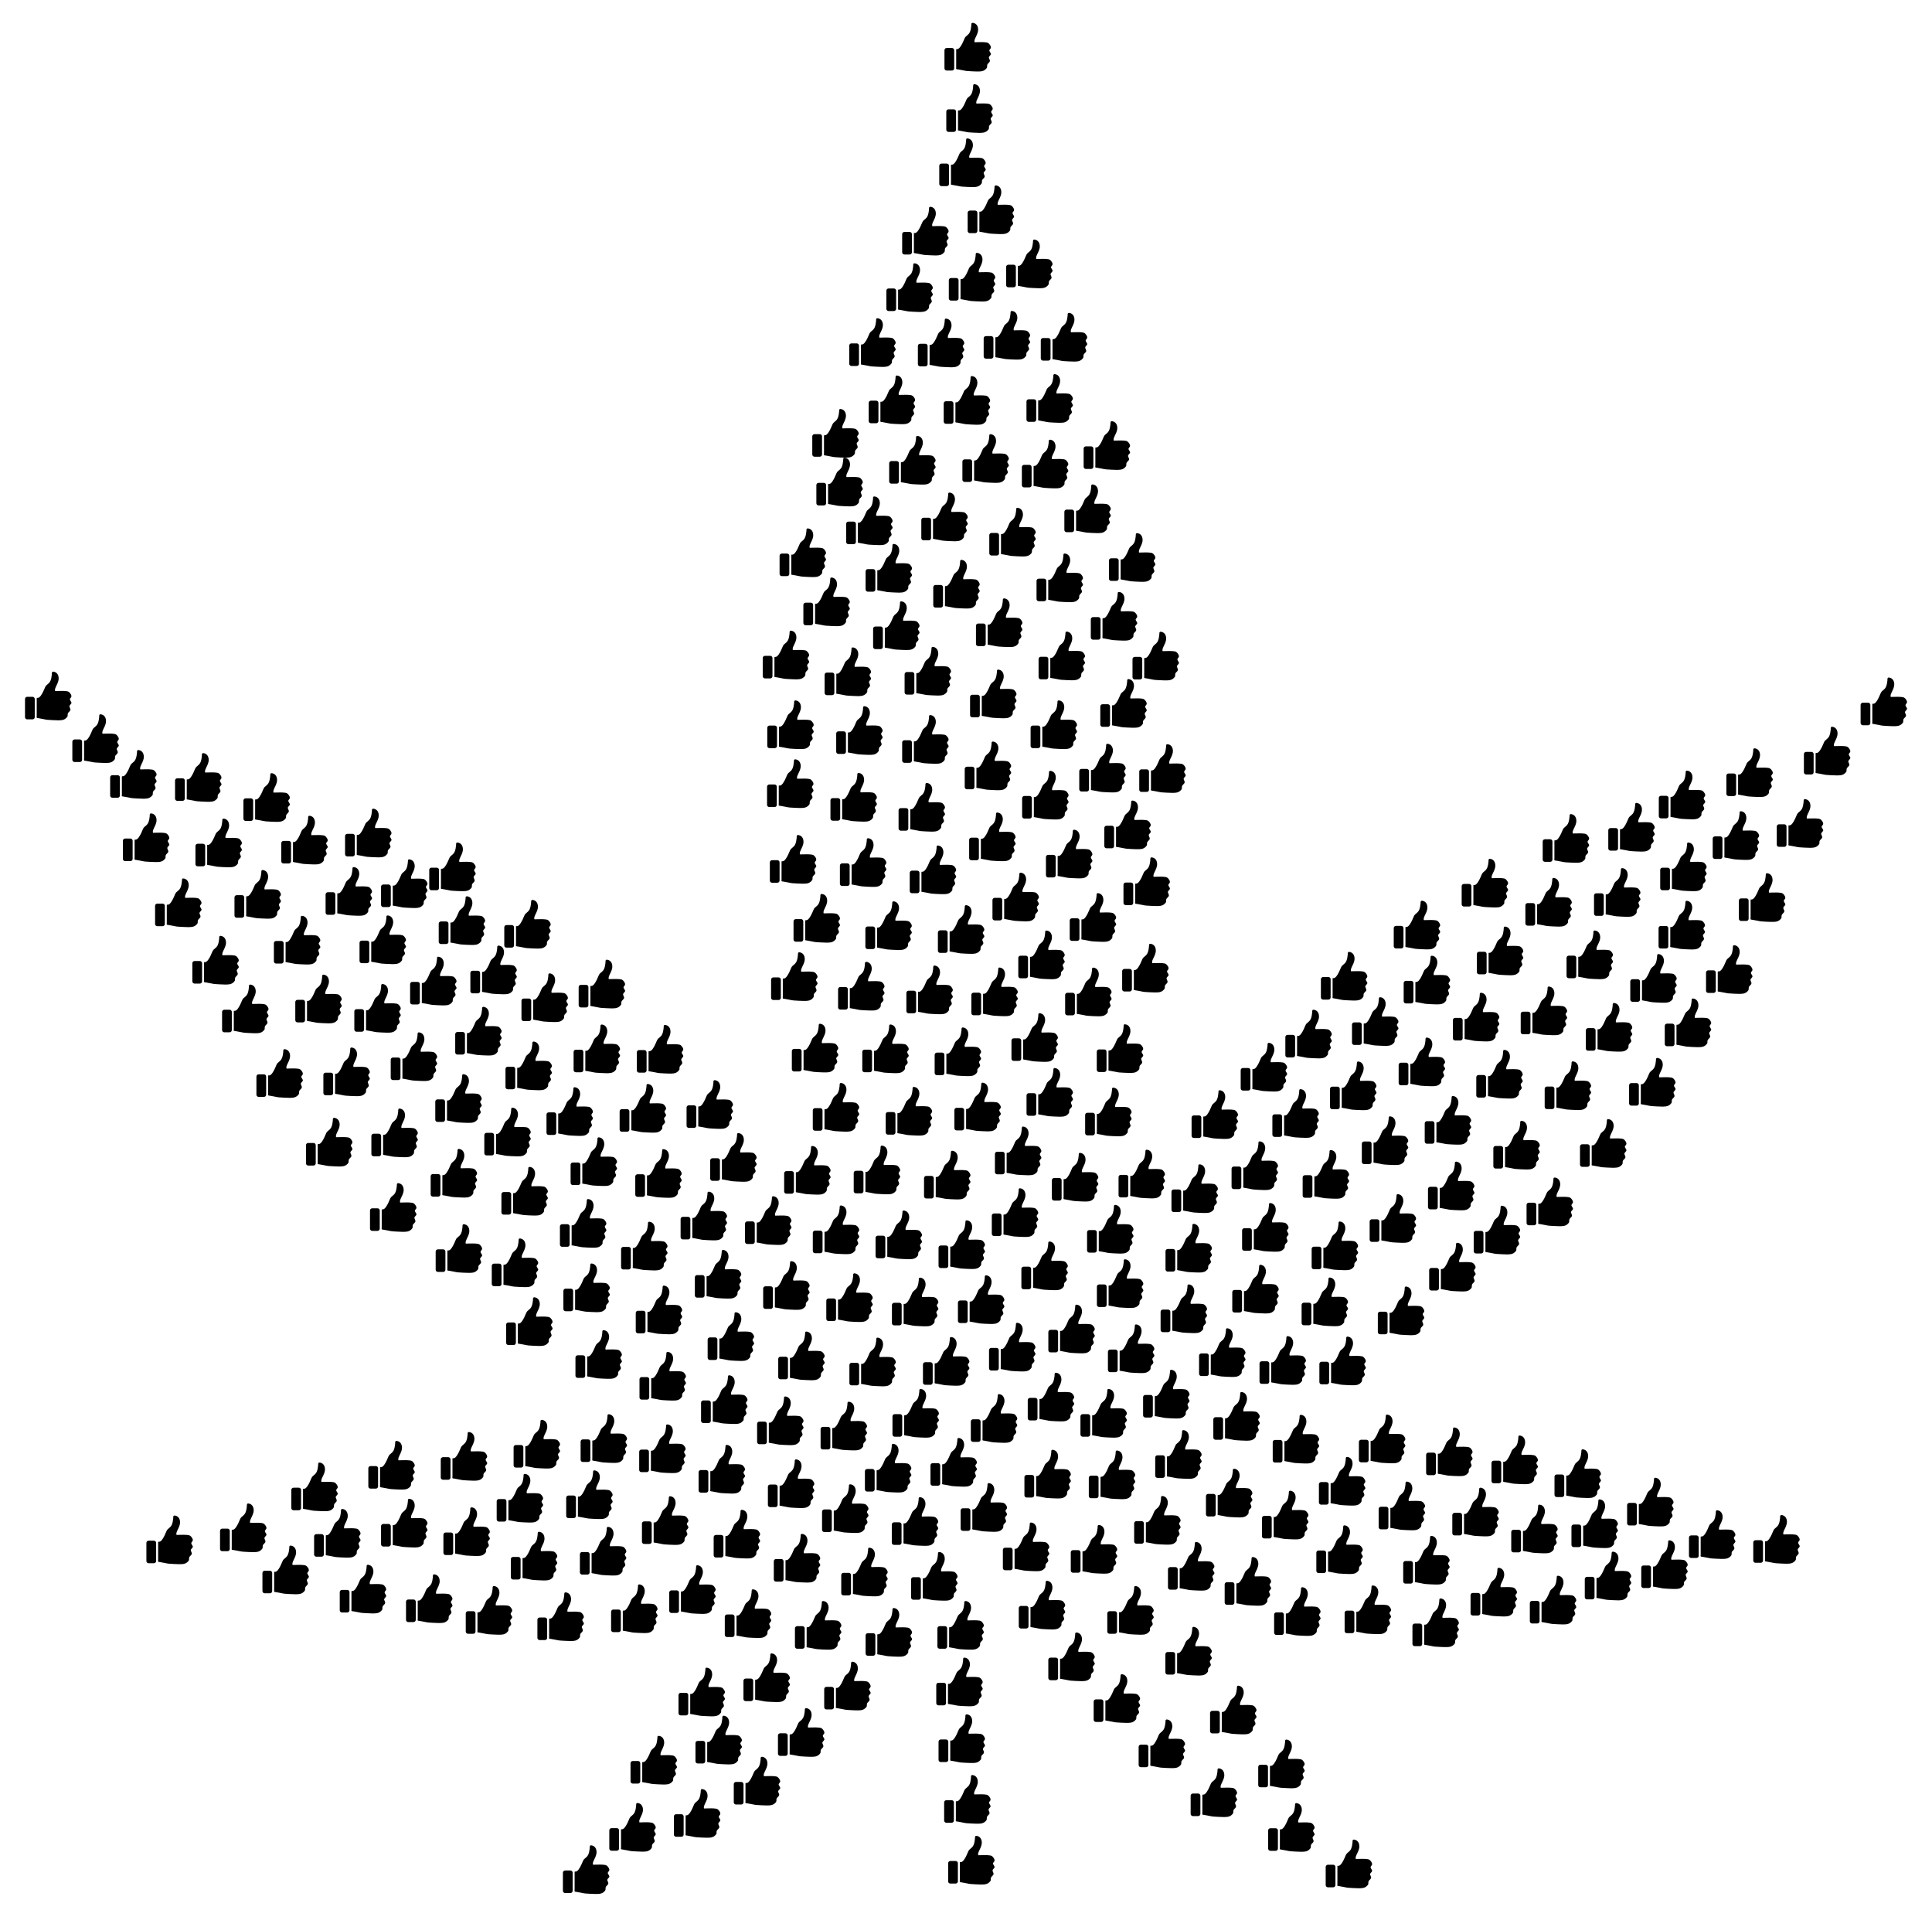 <?xml version="1.0" encoding="UTF-8"?>
<!DOCTYPE svg  PUBLIC '-//W3C//DTD SVG 1.1//EN'  'http://www.w3.org/Graphics/SVG/1.1/DTD/svg11.dtd'>
<svg enable-background="new 0 0 1652.428 1639.088" version="1.1" viewBox="0 0 1652.4 1639.1" xml:space="preserve" xmlns="http://www.w3.org/2000/svg" xmlns:xlink="http://www.w3.org/1999/xlink">
<symbol id="a" viewBox="-763.996 -800 1527.992 1600">
	<path d="m198.01 794.6c97.671-25.093 142.56-112.74 144.82-208.36 2.401-101.52-42.423-181.57-84.997-270.35-18.395-38.362-38.462-82.635-36.487-126.19 0.563-12.417 0.802-27.506 15.945-27.742 21.368-0.333 42.893 1.706 64.257 2.154 105.46 2.216 216.75 7.466 321.29-9.045 46.278-7.309 75.068-33.533 101.69-70.609 25.452-35.451 55.407-84.154 27.813-125.7-11.747-17.689-27.834-33.408-36.878-52.78-9.931-21.272 4.05-42.8 14.761-60.731 10.656-17.838 23.232-35.273 30.82-54.741 10.099-25.914-7.584-45.847-23.702-64.383-13.264-15.254-31.3-31.274-38.413-50.683-7.527-20.539 5.019-45.109 12.722-63.716 8.271-19.98 20.123-42.489 18.229-64.759-2.176-25.583-21.327-46.373-38.644-63.594-33.087-32.903-52.634-50.38-52.227-98.952 0.198-23.661 2.524-45.313-10.572-66.29-13.295-21.296-32.699-39.974-51.703-56.156-78.329-66.697-184.59-62.615-282.27-61.519-106.76 1.197-212.76 9.314-319.21 15.854-44.791 2.752-89.887 14.981-133.94 23.289-52.046 9.815-104.17 19.231-156.27 28.778-18.122 3.321-44.264 3.443-60.731 11.775-9.132 4.621-2.846 54.191-2.842 63.184 0.024 57.754 0.04 115.51 0.051 173.26 0.021 111.06 0.022 222.13 0.022 333.19v75.169c0 18.793 20.188 10.899 34.706 11.647 45.842 2.36 82.636 49.117 106.77 83.479 59.504 84.724 96.672 180.46 137.72 274.72 17.589 40.387 51.412 69.189 85.082 96.022 39.341 31.353 69.293 65.938 88.896 112.72 26.823 64.009 35.742 132.44 43.628 200.87 2.626 22.785-4.143 73.679 17.199 88.332 18.003 12.36 43.02 6.072 62.472 1.852 6.151-1.58-29.937 6.494 0 0zm-641.46-1490.5v596c0 40.317-32.683 73-73 73h-174.54c-40.317 0-73-32.683-73-73v-596c0-40.317 32.683-73 73-73h174.54c40.317 0 73 32.684 73 73z"/>
</symbol>


	
		<use transform="matrix(.026 0 0 -.026 516.45 1230.1)" x="-763.996" y="-800" width="1527.992" height="1600" overflow="visible" xlink:href="#a"/>
	
		<use transform="matrix(.026 0 0 -.026 815.68 1250.4)" x="-763.996" y="-800" width="1527.992" height="1600" overflow="visible" xlink:href="#a"/>
	
		<use transform="matrix(.026 0 0 -.026 957.91 896.65)" x="-763.996" y="-800" width="1527.992" height="1600" overflow="visible" xlink:href="#a"/>
	
		<use transform="matrix(.026 0 0 -.026 501.3 1598.7)" x="-763.996" y="-800" width="1527.992" height="1600" overflow="visible" xlink:href="#a"/>
	
		<use transform="matrix(.026 0 0 -.026 448.72 1018.6)" x="-763.996" y="-800" width="1527.992" height="1600" overflow="visible" xlink:href="#a"/>
	
		<use transform="matrix(.026 0 0 -.026 614.16 1089.6)" x="-763.996" y="-800" width="1527.992" height="1600" overflow="visible" xlink:href="#a"/>
	
		<use transform="matrix(.026 0 0 -.026 1395.4 707.37)" x="-763.996" y="-800" width="1527.992" height="1600" overflow="visible" xlink:href="#a"/>
	
		<use transform="matrix(.026 0 0 -.026 943.95 1208.5)" x="-763.996" y="-800" width="1527.992" height="1600" overflow="visible" xlink:href="#a"/>
	
		<use transform="matrix(.026 0 0 -.026 699.76 1389.8)" x="-763.996" y="-800" width="1527.992" height="1600" overflow="visible" xlink:href="#a"/>
	
		<use transform="matrix(.026 0 0 -.026 1073.8 1102.3)" x="-763.996" y="-800" width="1527.992" height="1600" overflow="visible" xlink:href="#a"/>
	
		<use transform="matrix(.026 0 0 -.026 1270 755.15)" x="-763.996" y="-800" width="1527.992" height="1600" overflow="visible" xlink:href="#a"/>
	
		<use transform="matrix(.026 0 0 -.026 914.44 730.28)" x="-763.996" y="-800" width="1527.992" height="1600" overflow="visible" xlink:href="#a"/>
	
		<use transform="matrix(.026 0 0 -.026 1383.2 763.13)" x="-763.996" y="-800" width="1527.992" height="1600" overflow="visible" xlink:href="#a"/>
	
		<use transform="matrix(.026 0 0 -.026 1479 829.03)" x="-763.996" y="-800" width="1527.992" height="1600" overflow="visible" xlink:href="#a"/>
	
		<use transform="matrix(.026 0 0 -.026 184.37 821.05)" x="-763.996" y="-800" width="1527.992" height="1600" overflow="visible" xlink:href="#a"/>
	
		<use transform="matrix(.026 0 0 -.026 718.08 412.18)" x="-763.996" y="-800" width="1527.992" height="1600" overflow="visible" xlink:href="#a"/>
	
		<use transform="matrix(.026 0 0 -.026 672.21 560.09)" x="-763.996" y="-800" width="1527.992" height="1600" overflow="visible" xlink:href="#a"/>
	
		<use transform="matrix(.026 0 0 -.026 1339.3 716.93)" x="-763.996" y="-800" width="1527.992" height="1600" overflow="visible" xlink:href="#a"/>
	
		<use transform="matrix(.026 0 0 -.026 549.82 947.71)" x="-763.996" y="-800" width="1527.992" height="1600" overflow="visible" xlink:href="#a"/>
	
		<use transform="matrix(.026 0 0 -.026 1242.2 1083.5)" x="-763.996" y="-800" width="1527.992" height="1600" overflow="visible" xlink:href="#a"/>
	
		<use transform="matrix(.026 0 0 -.026 942.93 656.8)" x="-763.996" y="-800" width="1527.992" height="1600" overflow="visible" xlink:href="#a"/>
	
		<use transform="matrix(.026 0 0 -.026 989.89 1300)" x="-763.996" y="-800" width="1527.992" height="1600" overflow="visible" xlink:href="#a"/>
	
		<use transform="matrix(.026 0 0 -.026 1147.9 1266.6)" x="-763.996" y="-800" width="1527.992" height="1600" overflow="visible" xlink:href="#a"/>
	
		<use transform="matrix(.026 0 0 -.026 619.46 1196.8)" x="-763.996" y="-800" width="1527.992" height="1600" overflow="visible" xlink:href="#a"/>
	
		<use transform="matrix(.026 0 0 -.026 1039 953.06)" x="-763.996" y="-800" width="1527.992" height="1600" overflow="visible" xlink:href="#a"/>
	
		<use transform="matrix(.026 0 0 -.026 804.9 293.24)" x="-763.996" y="-800" width="1527.992" height="1600" overflow="visible" xlink:href="#a"/>
	
		<use transform="matrix(.026 0 0 -.026 1371.2 977.73)" x="-763.996" y="-800" width="1527.992" height="1600" overflow="visible" xlink:href="#a"/>
	
		<use transform="matrix(.026 0 0 -.026 777.39 950.2)" x="-763.996" y="-800" width="1527.992" height="1600" overflow="visible" xlink:href="#a"/>
	
		<use transform="matrix(.026 0 0 -.026 946.68 380.98)" x="-763.996" y="-800" width="1527.992" height="1600" overflow="visible" xlink:href="#a"/>
	
		<use transform="matrix(.026 0 0 -.026 822.58 1064.3)" x="-763.996" y="-800" width="1527.992" height="1600" overflow="visible" xlink:href="#a"/>
	
		<use transform="matrix(.026 0 0 -.026 930.19 435.05)" x="-763.996" y="-800" width="1527.992" height="1600" overflow="visible" xlink:href="#a"/>
	
		<use transform="matrix(.026 0 0 -.026 897.78 340.72)" x="-763.996" y="-800" width="1527.992" height="1600" overflow="visible" xlink:href="#a"/>
	
		<use transform="matrix(.026 0 0 -.026 647.44 1523)" x="-763.996" y="-800" width="1527.992" height="1600" overflow="visible" xlink:href="#a"/>
	
		<use transform="matrix(.026 0 0 -.026 686.62 472.64)" x="-763.996" y="-800" width="1527.992" height="1600" overflow="visible" xlink:href="#a"/>
	
		<use transform="matrix(.026 0 0 -.026 392.15 939.34)" x="-763.996" y="-800" width="1527.992" height="1600" overflow="visible" xlink:href="#a"/>
	
		<use transform="matrix(.026 0 0 -.026 1376.2 878.44)" x="-763.996" y="-800" width="1527.992" height="1600" overflow="visible" xlink:href="#a"/>
	
		<use transform="matrix(.026 0 0 -.026 868.7 767.02)" x="-763.996" y="-800" width="1527.992" height="1600" overflow="visible" xlink:href="#a"/>
	
		<use transform="matrix(.026 0 0 -.026 997.53 1192.1)" x="-763.996" y="-800" width="1527.992" height="1600" overflow="visible" xlink:href="#a"/>
	
		<use transform="matrix(.026 0 0 -.026 836.13 946.59)" x="-763.996" y="-800" width="1527.992" height="1600" overflow="visible" xlink:href="#a"/>
	
		<use transform="matrix(.026 0 0 -.026 993.72 1491.1)" x="-763.996" y="-800" width="1527.992" height="1600" overflow="visible" xlink:href="#a"/>
	
		<use transform="matrix(.026 0 0 -.026 1464.4 1312.2)" x="-763.996" y="-800" width="1527.992" height="1600" overflow="visible" xlink:href="#a"/>
	
		<use transform="matrix(.026 0 0 -.026 848.76 715.58)" x="-763.996" y="-800" width="1527.992" height="1600" overflow="visible" xlink:href="#a"/>
	
		<use transform="matrix(.026 0 0 -.026 721.7 1219.4)" x="-763.996" y="-800" width="1527.992" height="1600" overflow="visible" xlink:href="#a"/>
	
		<use transform="matrix(.026 0 0 -.026 935.67 1324.8)" x="-763.996" y="-800" width="1527.992" height="1600" overflow="visible" xlink:href="#a"/>
	
		<use transform="matrix(.026 0 0 -.026 865.98 455.02)" x="-763.996" y="-800" width="1527.992" height="1600" overflow="visible" xlink:href="#a"/>
	
		<use transform="matrix(.026 0 0 -.026 865.76 1151.9)" x="-763.996" y="-800" width="1527.992" height="1600" overflow="visible" xlink:href="#a"/>
	
		<use transform="matrix(.026 0 0 -.026 1149.6 834.74)" x="-763.996" y="-800" width="1527.992" height="1600" overflow="visible" xlink:href="#a"/>
	
		<use transform="matrix(.026 0 0 -.026 967.45 1153.3)" x="-763.996" y="-800" width="1527.992" height="1600" overflow="visible" xlink:href="#a"/>
	
		<use transform="matrix(.026 0 0 -.026 930.86 848.2)" x="-763.996" y="-800" width="1527.992" height="1600" overflow="visible" xlink:href="#a"/>
	
		<use transform="matrix(.026 0 0 -.026 877.59 1322.7)" x="-763.996" y="-800" width="1527.992" height="1600" overflow="visible" xlink:href="#a"/>
	
		<use transform="matrix(.026 0 0 -.026 736.66 843.28)" x="-763.996" y="-800" width="1527.992" height="1600" overflow="visible" xlink:href="#a"/>
	
		<use transform="matrix(.026 0 0 -.026 1176.2 873.51)" x="-763.996" y="-800" width="1527.992" height="1600" overflow="visible" xlink:href="#a"/>
	
		<use transform="matrix(.026 0 0 -.026 898.88 1194.6)" x="-763.996" y="-800" width="1527.992" height="1600" overflow="visible" xlink:href="#a"/>
	
		<use transform="matrix(.026 0 0 -.026 891.2 1372.5)" x="-763.996" y="-800" width="1527.992" height="1600" overflow="visible" xlink:href="#a"/>
	
		<use transform="matrix(.026 0 0 -.026 759.6 1255.4)" x="-763.996" y="-800" width="1527.992" height="1600" overflow="visible" xlink:href="#a"/>
	
		<use transform="matrix(.026 0 0 -.026 1295.5 1248.3)" x="-763.996" y="-800" width="1527.992" height="1600" overflow="visible" xlink:href="#a"/>
	
		<use transform="matrix(.026 0 0 -.026 1016.7 1067.3)" x="-763.996" y="-800" width="1527.992" height="1600" overflow="visible" xlink:href="#a"/>
	
		<use transform="matrix(.026 0 0 -.026 260.44 718.35)" x="-763.996" y="-800" width="1527.992" height="1600" overflow="visible" xlink:href="#a"/>
	
		<use transform="matrix(.026 0 0 -.026 1096 1508.3)" x="-763.996" y="-800" width="1527.992" height="1600" overflow="visible" xlink:href="#a"/>
	
		<use transform="matrix(.026 0 0 -.026 269.02 1271.4)" x="-763.996" y="-800" width="1527.992" height="1600" overflow="visible" xlink:href="#a"/>
	
		<use transform="matrix(.026 0 0 -.026 655.72 1434.6)" x="-763.996" y="-800" width="1527.992" height="1600" overflow="visible" xlink:href="#a"/>
	
		<use transform="matrix(.026 0 0 -.026 563.61 1120.1)" x="-763.996" y="-800" width="1527.992" height="1600" overflow="visible" xlink:href="#a"/>
	
		<use transform="matrix(.026 0 0 -.026 327.36 803.59)" x="-763.996" y="-800" width="1527.992" height="1600" overflow="visible" xlink:href="#a"/>
	
		<use transform="matrix(.026 0 0 -.026 766.62 535.02)" x="-763.996" y="-800" width="1527.992" height="1600" overflow="visible" xlink:href="#a"/>
	
		<use transform="matrix(.026 0 0 -.026 452.2 911.42)" x="-763.996" y="-800" width="1527.992" height="1600" overflow="visible" xlink:href="#a"/>
	
		<use transform="matrix(.026 0 0 -.026 760.2 1395.8)" x="-763.996" y="-800" width="1527.992" height="1600" overflow="visible" xlink:href="#a"/>
	
		<use transform="matrix(.026 0 0 -.026 910.03 288.36)" x="-763.996" y="-800" width="1527.992" height="1600" overflow="visible" xlink:href="#a"/>
	
		<use transform="matrix(.026 0 0 -.026 600.18 1446.8)" x="-763.996" y="-800" width="1527.992" height="1600" overflow="visible" xlink:href="#a"/>
	
		<use transform="matrix(.026 0 0 -.026 1262.5 869.7)" x="-763.996" y="-800" width="1527.992" height="1600" overflow="visible" xlink:href="#a"/>
	
		<use transform="matrix(.026 0 0 -.026 791.47 197.62)" x="-763.996" y="-800" width="1527.992" height="1600" overflow="visible" xlink:href="#a"/>
	
		<use transform="matrix(.026 0 0 -.026 596.24 1550.6)" x="-763.996" y="-800" width="1527.992" height="1600" overflow="visible" xlink:href="#a"/>
	
		<use transform="matrix(.026 0 0 -.026 1153.7 1593.8)" x="-763.996" y="-800" width="1527.992" height="1600" overflow="visible" xlink:href="#a"/>
	
		<use transform="matrix(.026 0 0 -.026 1262 1292.9)" x="-763.996" y="-800" width="1527.992" height="1600" overflow="visible" xlink:href="#a"/>
	
		<use transform="matrix(.026 0 0 -.026 452.75 1130.1)" x="-763.996" y="-800" width="1527.992" height="1600" overflow="visible" xlink:href="#a"/>
	
		<use transform="matrix(.026 0 0 -.026 504.12 1278.1)" x="-763.996" y="-800" width="1527.992" height="1600" overflow="visible" xlink:href="#a"/>
	
		<use transform="matrix(.026 0 0 -.026 714.59 370.53)" x="-763.996" y="-800" width="1527.992" height="1600" overflow="visible" xlink:href="#a"/>
	
		<use transform="matrix(.026 0 0 -.026 592.24 1359.2)" x="-763.996" y="-800" width="1527.992" height="1600" overflow="visible" xlink:href="#a"/>
	
		<use transform="matrix(.026 0 0 -.026 916.49 1136.4)" x="-763.996" y="-800" width="1527.992" height="1600" overflow="visible" xlink:href="#a"/>
	
		<use transform="matrix(.026 0 0 -.026 955.26 1452.4)" x="-763.996" y="-800" width="1527.992" height="1600" overflow="visible" xlink:href="#a"/>
	
		<use transform="matrix(.026 0 0 -.026 487.27 950.47)" x="-763.996" y="-800" width="1527.992" height="1600" overflow="visible" xlink:href="#a"/>
	
		<use transform="matrix(.026 0 0 -.026 515.83 1326.4)" x="-763.996" y="-800" width="1527.992" height="1600" overflow="visible" xlink:href="#a"/>
	
		<use transform="matrix(.026 0 0 -.026 1611.2 600.16)" x="-763.996" y="-800" width="1527.992" height="1600" overflow="visible" xlink:href="#a"/>
	
		<use transform="matrix(.026 0 0 -.026 1411.5 1284.4)" x="-763.996" y="-800" width="1527.992" height="1600" overflow="visible" xlink:href="#a"/>
	
		<use transform="matrix(.026 0 0 -.026 630.25 1311.8)" x="-763.996" y="-800" width="1527.992" height="1600" overflow="visible" xlink:href="#a"/>
	
		<use transform="matrix(.026 0 0 -.026 690.54 1000.7)" x="-763.996" y="-800" width="1527.992" height="1600" overflow="visible" xlink:href="#a"/>
	
		<use transform="matrix(.026 0 0 -.026 396.83 1245.3)" x="-763.996" y="-800" width="1527.992" height="1600" overflow="visible" xlink:href="#a"/>
	
		<use transform="matrix(.026 0 0 -.026 893.85 396.78)" x="-763.996" y="-800" width="1527.992" height="1600" overflow="visible" xlink:href="#a"/>
	
		<use transform="matrix(.026 0 0 -.026 336.32 1032.5)" x="-763.996" y="-800" width="1527.992" height="1600" overflow="visible" xlink:href="#a"/>
	
		<use transform="matrix(.026 0 0 -.026 868.13 1036.9)" x="-763.996" y="-800" width="1527.992" height="1600" overflow="visible" xlink:href="#a"/>
	
		<use transform="matrix(.026 0 0 -.026 676.1 619.73)" x="-763.996" y="-800" width="1527.992" height="1600" overflow="visible" xlink:href="#a"/>
	
		<use transform="matrix(.026 0 0 -.026 510.46 896.87)" x="-763.996" y="-800" width="1527.992" height="1600" overflow="visible" xlink:href="#a"/>
	
		<use transform="matrix(.026 0 0 -.026 345.77 1302.4)" x="-763.996" y="-800" width="1527.992" height="1600" overflow="visible" xlink:href="#a"/>
	
		<use transform="matrix(.026 0 0 -.026 916.47 1416.7)" x="-763.996" y="-800" width="1527.992" height="1600" overflow="visible" xlink:href="#a"/>
	
		<use transform="matrix(.026 0 0 -.026 1320.5 864.38)" x="-763.996" y="-800" width="1527.992" height="1600" overflow="visible" xlink:href="#a"/>
	
		<use transform="matrix(.026 0 0 -.026 1012.5 1119.1)" x="-763.996" y="-800" width="1527.992" height="1600" overflow="visible" xlink:href="#a"/>
	
		<use transform="matrix(.026 0 0 -.026 601.97 1039.8)" x="-763.996" y="-800" width="1527.992" height="1600" overflow="visible" xlink:href="#a"/>
	
		<use transform="matrix(.026 0 0 -.026 697.11 896.2)" x="-763.996" y="-800" width="1527.992" height="1600" overflow="visible" xlink:href="#a"/>
	
		<use transform="matrix(.026 0 0 -.026 625.1 1142.9)" x="-763.996" y="-800" width="1527.992" height="1600" overflow="visible" xlink:href="#a"/>
	
		<use transform="matrix(.026 0 0 -.026 1507.1 767.49)" x="-763.996" y="-800" width="1527.992" height="1600" overflow="visible" xlink:href="#a"/>
	
		<use transform="matrix(.026 0 0 -.026 949.61 1051.1)" x="-763.996" y="-800" width="1527.992" height="1600" overflow="visible" xlink:href="#a"/>
	
		<use transform="matrix(.026 0 0 -.026 919.51 1006.6)" x="-763.996" y="-800" width="1527.992" height="1600" overflow="visible" xlink:href="#a"/>
	
		<use transform="matrix(.026 0 0 -.026 746.34 1164.6)" x="-763.996" y="-800" width="1527.992" height="1600" overflow="visible" xlink:href="#a"/>
	
		<use transform="matrix(.026 0 0 -.026 1312.4 1307.4)" x="-763.996" y="-800" width="1527.992" height="1600" overflow="visible" xlink:href="#a"/>
	
		<use transform="matrix(.026 0 0 -.026 1280.3 1051.8)" x="-763.996" y="-800" width="1527.992" height="1600" overflow="visible" xlink:href="#a"/>
	
		<use transform="matrix(.026 0 0 -.026 1496.4 660.69)" x="-763.996" y="-800" width="1527.992" height="1600" overflow="visible" xlink:href="#a"/>
	
		<use transform="matrix(.026 0 0 -.026 152.5 771.96)" x="-763.996" y="-800" width="1527.992" height="1600" overflow="visible" xlink:href="#a"/>
	
		<use transform="matrix(.026 0 0 -.026 1220.4 838.02)" x="-763.996" y="-800" width="1527.992" height="1600" overflow="visible" xlink:href="#a"/>
	
		<use transform="matrix(.026 0 0 -.026 1148.3 1163.7)" x="-763.996" y="-800" width="1527.992" height="1600" overflow="visible" xlink:href="#a"/>
	
		<use transform="matrix(.026 0 0 -.026 884.95 887.16)" x="-763.996" y="-800" width="1527.992" height="1600" overflow="visible" xlink:href="#a"/>
	
		<use transform="matrix(.026 0 0 -.026 819.26 899.37)" x="-763.996" y="-800" width="1527.992" height="1600" overflow="visible" xlink:href="#a"/>
	
		<use transform="matrix(.026 0 0 -.026 947.96 950.82)" x="-763.996" y="-800" width="1527.992" height="1600" overflow="visible" xlink:href="#a"/>
	
		<use transform="matrix(.026 0 0 -.026 208.05 1306.4)" x="-763.996" y="-800" width="1527.992" height="1600" overflow="visible" xlink:href="#a"/>
	
		<use transform="matrix(.026 0 0 -.026 799.11 1347.9)" x="-763.996" y="-800" width="1527.992" height="1600" overflow="visible" xlink:href="#a"/>
	
		<use transform="matrix(.026 0 0 -.026 1227.9 1387.6)" x="-763.996" y="-800" width="1527.992" height="1600" overflow="visible" xlink:href="#a"/>
	
		<use transform="matrix(.026 0 0 -.026 667.4 1214.9)" x="-763.996" y="-800" width="1527.992" height="1600" overflow="visible" xlink:href="#a"/>
	
		<use transform="matrix(.026 0 0 -.026 1238.4 957.98)" x="-763.996" y="-800" width="1527.992" height="1600" overflow="visible" xlink:href="#a"/>
	
		<use transform="matrix(.026 0 0 -.026 960.93 601.48)" x="-763.996" y="-800" width="1527.992" height="1600" overflow="visible" xlink:href="#a"/>
	
		<use transform="matrix(.026 0 0 -.026 169.58 664.79)" x="-763.996" y="-800" width="1527.992" height="1600" overflow="visible" xlink:href="#a"/>
	
		<use transform="matrix(.026 0 0 -.026 1438.4 791.07)" x="-763.996" y="-800" width="1527.992" height="1600" overflow="visible" xlink:href="#a"/>
	
		<use transform="matrix(.026 0 0 -.026 827.37 1538.6)" x="-763.996" y="-800" width="1527.992" height="1600" overflow="visible" xlink:href="#a"/>
	
		<use transform="matrix(.026 0 0 -.026 841.47 1289)" x="-763.996" y="-800" width="1527.992" height="1600" overflow="visible" xlink:href="#a"/>
	
		<use transform="matrix(.026 0 0 -.026 559.14 1505.1)" x="-763.996" y="-800" width="1527.992" height="1600" overflow="visible" xlink:href="#a"/>
	
		<use transform="matrix(.026 0 0 -.026 760.01 791.53)" x="-763.996" y="-800" width="1527.992" height="1600" overflow="visible" xlink:href="#a"/>
	
		<use transform="matrix(.026 0 0 -.026 706.97 514.63)" x="-763.996" y="-800" width="1527.992" height="1600" overflow="visible" xlink:href="#a"/>
	
		<use transform="matrix(.026 0 0 -.026 1134 1004.2)" x="-763.996" y="-800" width="1527.992" height="1600" overflow="visible" xlink:href="#a"/>
	
		<use transform="matrix(.026 0 0 -.026 456.77 1330.6)" x="-763.996" y="-800" width="1527.992" height="1600" overflow="visible" xlink:href="#a"/>
	
		<use transform="matrix(.026 0 0 -.026 434.09 967.97)" x="-763.996" y="-800" width="1527.992" height="1600" overflow="visible" xlink:href="#a"/>
	
		<use transform="matrix(.026 0 0 -.026 850.65 848.12)" x="-763.996" y="-800" width="1527.992" height="1600" overflow="visible" xlink:href="#a"/>
	
		<use transform="matrix(.026 0 0 -.026 715.04 1051.6)" x="-763.996" y="-800" width="1527.992" height="1600" overflow="visible" xlink:href="#a"/>
	
		<use transform="matrix(.026 0 0 -.026 1007.9 1243.7)" x="-763.996" y="-800" width="1527.992" height="1600" overflow="visible" xlink:href="#a"/>
	
		<use transform="matrix(.026 0 0 -.026 418.22 1377)" x="-763.996" y="-800" width="1527.992" height="1600" overflow="visible" xlink:href="#a"/>
	
		<use transform="matrix(.026 0 0 -.026 782.6 1301)" x="-763.996" y="-800" width="1527.992" height="1600" overflow="visible" xlink:href="#a"/>
	
		<use transform="matrix(.026 0 0 -.026 1108.1 952.13)" x="-763.996" y="-800" width="1527.992" height="1600" overflow="visible" xlink:href="#a"/>
	
		<use transform="matrix(.026 0 0 -.026 512.04 1158.2)" x="-763.996" y="-800" width="1527.992" height="1600" overflow="visible" xlink:href="#a"/>
	
		<use transform="matrix(.026 0 0 -.026 617.36 1256.3)" x="-763.996" y="-800" width="1527.992" height="1600" overflow="visible" xlink:href="#a"/>
	
		<use transform="matrix(.026 0 0 -.026 1104.5 1562.6)" x="-763.996" y="-800" width="1527.992" height="1600" overflow="visible" xlink:href="#a"/>
	
		<use transform="matrix(.026 0 0 -.026 894.07 679.93)" x="-763.996" y="-800" width="1527.992" height="1600" overflow="visible" xlink:href="#a"/>
	
		<use transform="matrix(.026 0 0 -.026 777.96 245.96)" x="-763.996" y="-800" width="1527.992" height="1600" overflow="visible" xlink:href="#a"/>
	
		<use transform="matrix(.026 0 0 -.026 639.77 1379.8)" x="-763.996" y="-800" width="1527.992" height="1600" overflow="visible" xlink:href="#a"/>
	
		<use transform="matrix(.026 0 0 -.026 187.03 720.78)" x="-763.996" y="-800" width="1527.992" height="1600" overflow="visible" xlink:href="#a"/>
	
		<use transform="matrix(.026 0 0 -.026 906.39 494.11)" x="-763.996" y="-800" width="1527.992" height="1600" overflow="visible" xlink:href="#a"/>
	
		<use transform="matrix(.026 0 0 -.026 1239.6 1241.4)" x="-763.996" y="-800" width="1527.992" height="1600" overflow="visible" xlink:href="#a"/>
	
		<use transform="matrix(.026 0 0 -.026 220.41 764.74)" x="-763.996" y="-800" width="1527.992" height="1600" overflow="visible" xlink:href="#a"/>
	
		<use transform="matrix(.026 0 0 -.026 849.54 593.37)" x="-763.996" y="-800" width="1527.992" height="1600" overflow="visible" xlink:href="#a"/>
	
		<use transform="matrix(.026 0 0 -.026 81.744 631.59)" x="-763.996" y="-800" width="1527.992" height="1600" overflow="visible" xlink:href="#a"/>
	
		<use transform="matrix(.026 0 0 -.026 861.18 286.7)" x="-763.996" y="-800" width="1527.992" height="1600" overflow="visible" xlink:href="#a"/>
	
		<use transform="matrix(.026 0 0 -.026 334.89 1252.9)" x="-763.996" y="-800" width="1527.992" height="1600" overflow="visible" xlink:href="#a"/>
	
		<use transform="matrix(.026 0 0 -.026 760.19 485.93)" x="-763.996" y="-800" width="1527.992" height="1600" overflow="visible" xlink:href="#a"/>
	
		<use transform="matrix(.026 0 0 -.026 685.47 1159.4)" x="-763.996" y="-800" width="1527.992" height="1600" overflow="visible" xlink:href="#a"/>
	
		<use transform="matrix(.026 0 0 -.026 566.55 1238.8)" x="-763.996" y="-800" width="1527.992" height="1600" overflow="visible" xlink:href="#a"/>
	
		<use transform="matrix(.026 0 0 -.026 209.8 862.7)" x="-763.996" y="-800" width="1527.992" height="1600" overflow="visible" xlink:href="#a"/>
	
		<use transform="matrix(.026 0 0 -.026 542.52 1375.6)" x="-763.996" y="-800" width="1527.992" height="1600" overflow="visible" xlink:href="#a"/>
	
		<use transform="matrix(.026 0 0 -.026 746.2 292.93)" x="-763.996" y="-800" width="1527.992" height="1600" overflow="visible" xlink:href="#a"/>
	
		<use transform="matrix(.026 0 0 -.026 672.59 1099.2)" x="-763.996" y="-800" width="1527.992" height="1600" overflow="visible" xlink:href="#a"/>
	
		<use transform="matrix(.026 0 0 -.026 715.02 946.85)" x="-763.996" y="-800" width="1527.992" height="1600" overflow="visible" xlink:href="#a"/>
	
		<use transform="matrix(.026 0 0 -.026 890.79 816.5)" x="-763.996" y="-800" width="1527.992" height="1600" overflow="visible" xlink:href="#a"/>
	
		<use transform="matrix(.026 0 0 -.026 988.47 561)" x="-763.996" y="-800" width="1527.992" height="1600" overflow="visible" xlink:href="#a"/>
	
		<use transform="matrix(.026 0 0 -.026 768.72 1055.9)" x="-763.996" y="-800" width="1527.992" height="1600" overflow="visible" xlink:href="#a"/>
	
		<use transform="matrix(.026 0 0 -.026 979.62 827.81)" x="-763.996" y="-800" width="1527.992" height="1600" overflow="visible" xlink:href="#a"/>
	
		<use transform="matrix(.026 0 0 -.026 791.47 632.27)" x="-763.996" y="-800" width="1527.992" height="1600" overflow="visible" xlink:href="#a"/>
	
		<use transform="matrix(.026 0 0 -.026 822.03 794.8)" x="-763.996" y="-800" width="1527.992" height="1600" overflow="visible" xlink:href="#a"/>
	
		<use transform="matrix(.026 0 0 -.026 1073.2 996.78)" x="-763.996" y="-800" width="1527.992" height="1600" overflow="visible" xlink:href="#a"/>
	
		<use transform="matrix(.026 0 0 -.026 1145.7 1325.1)" x="-763.996" y="-800" width="1527.992" height="1600" overflow="visible" xlink:href="#a"/>
	
		<use transform="matrix(.026 0 0 -.026 1018.8 1339.3)" x="-763.996" y="-800" width="1527.992" height="1600" overflow="visible" xlink:href="#a"/>
	
		<use transform="matrix(.026 0 0 -.026 114.08 662.14)" x="-763.996" y="-800" width="1527.992" height="1600" overflow="visible" xlink:href="#a"/>
	
		<use transform="matrix(.026 0 0 -.026 952.8 526.98)" x="-763.996" y="-800" width="1527.992" height="1600" overflow="visible" xlink:href="#a"/>
	
		<use transform="matrix(.026 0 0 -.026 1097.1 1163.3)" x="-763.996" y="-800" width="1527.992" height="1600" overflow="visible" xlink:href="#a"/>
	
		<use transform="matrix(.026 0 0 -.026 1051.3 1276.7)" x="-763.996" y="-800" width="1527.992" height="1600" overflow="visible" xlink:href="#a"/>
	
		<use transform="matrix(.026 0 0 -.026 244.32 1342.4)" x="-763.996" y="-800" width="1527.992" height="1600" overflow="visible" xlink:href="#a"/>
	
		<use transform="matrix(.026 0 0 -.026 739.36 1344.2)" x="-763.996" y="-800" width="1527.992" height="1600" overflow="visible" xlink:href="#a"/>
	
		<use transform="matrix(.026 0 0 -.026 681.68 1332.4)" x="-763.996" y="-800" width="1527.992" height="1600" overflow="visible" xlink:href="#a"/>
	
		<use transform="matrix(.026 0 0 -.026 367.12 1367)" x="-763.996" y="-800" width="1527.992" height="1600" overflow="visible" xlink:href="#a"/>
	
		<use transform="matrix(.026 0 0 -.026 1081 912.53)" x="-763.996" y="-800" width="1527.992" height="1600" overflow="visible" xlink:href="#a"/>
	
		<use transform="matrix(.026 0 0 -.026 395.09 787.21)" x="-763.996" y="-800" width="1527.992" height="1600" overflow="visible" xlink:href="#a"/>
	
		<use transform="matrix(.026 0 0 -.026 563.2 1003.4)" x="-763.996" y="-800" width="1527.992" height="1600" overflow="visible" xlink:href="#a"/>
	
		<use transform="matrix(.026 0 0 -.026 821.61 1389.8)" x="-763.996" y="-800" width="1527.992" height="1600" overflow="visible" xlink:href="#a"/>
	
		<use transform="matrix(.026 0 0 -.026 820.63 1438.2)" x="-763.996" y="-800" width="1527.992" height="1600" overflow="visible" xlink:href="#a"/>
	
		<use transform="matrix(.026 0 0 -.026 822.58 1486.7)" x="-763.996" y="-800" width="1527.992" height="1600" overflow="visible" xlink:href="#a"/>
	
		<use transform="matrix(.026 0 0 -.026 830.79 1590.6)" x="-763.996" y="-800" width="1527.992" height="1600" overflow="visible" xlink:href="#a"/>
	
		<use transform="matrix(.026 0 0 -.026 679.37 835.08)" x="-763.996" y="-800" width="1527.992" height="1600" overflow="visible" xlink:href="#a"/>
	
		<use transform="matrix(.026 0 0 -.026 337.5 968.72)" x="-763.996" y="-800" width="1527.992" height="1600" overflow="visible" xlink:href="#a"/>
	
		<use transform="matrix(.026 0 0 -.026 239.17 917.93)" x="-763.996" y="-800" width="1527.992" height="1600" overflow="visible" xlink:href="#a"/>
	
		<use transform="matrix(.026 0 0 -.026 797.94 743.78)" x="-763.996" y="-800" width="1527.992" height="1600" overflow="visible" xlink:href="#a"/>
	
		<use transform="matrix(.026 0 0 -.026 1141.7 1065.3)" x="-763.996" y="-800" width="1527.992" height="1600" overflow="visible" xlink:href="#a"/>
	
		<use transform="matrix(.026 0 0 -.026 964.37 705.36)" x="-763.996" y="-800" width="1527.992" height="1600" overflow="visible" xlink:href="#a"/>
	
		<use transform="matrix(.026 0 0 -.026 451.16 790.31)" x="-763.996" y="-800" width="1527.992" height="1600" overflow="visible" xlink:href="#a"/>
	
		<use transform="matrix(.026 0 0 -.026 908.14 560.88)" x="-763.996" y="-800" width="1527.992" height="1600" overflow="visible" xlink:href="#a"/>
	
		<use transform="matrix(.026 0 0 -.026 1109.6 1378)" x="-763.996" y="-800" width="1527.992" height="1600" overflow="visible" xlink:href="#a"/>
	
		<use transform="matrix(.026 0 0 -.026 1328.3 1368.2)" x="-763.996" y="-800" width="1527.992" height="1600" overflow="visible" xlink:href="#a"/>
	
		<use transform="matrix(.026 0 0 -.026 827 342.38)" x="-763.996" y="-800" width="1527.992" height="1600" overflow="visible" xlink:href="#a"/>
	
		<use transform="matrix(.026 0 0 -.026 392.48 1067.6)" x="-763.996" y="-800" width="1527.992" height="1600" overflow="visible" xlink:href="#a"/>
	
		<use transform="matrix(.026 0 0 -.026 980.75 753.94)" x="-763.996" y="-800" width="1527.992" height="1600" overflow="visible" xlink:href="#a"/>
	
		<use transform="matrix(.026 0 0 -.026 783.18 1208.5)" x="-763.996" y="-800" width="1527.992" height="1600" overflow="visible" xlink:href="#a"/>
	
		<use transform="matrix(.026 0 0 -.026 795.07 846.43)" x="-763.996" y="-800" width="1527.992" height="1600" overflow="visible" xlink:href="#a"/>
	
		<use transform="matrix(.026 0 0 -.026 893.43 1082.4)" x="-763.996" y="-800" width="1527.992" height="1600" overflow="visible" xlink:href="#a"/>
	
		<use transform="matrix(.026 0 0 -.026 465.87 853.13)" x="-763.996" y="-800" width="1527.992" height="1600" overflow="visible" xlink:href="#a"/>
	
		<use transform="matrix(.026 0 0 -.026 823.19 139.17)" x="-763.996" y="-800" width="1527.992" height="1600" overflow="visible" xlink:href="#a"/>
	
		<use transform="matrix(.026 0 0 -.026 124.97 716.33)" x="-763.996" y="-800" width="1527.992" height="1600" overflow="visible" xlink:href="#a"/>
	
		<use transform="matrix(.026 0 0 -.026 1216.1 908.01)" x="-763.996" y="-800" width="1527.992" height="1600" overflow="visible" xlink:href="#a"/>
	
		<use transform="matrix(.026 0 0 -.026 322.91 862.22)" x="-763.996" y="-800" width="1527.992" height="1600" overflow="visible" xlink:href="#a"/>
	
		<use transform="matrix(.026 0 0 -.026 568.91 1300.2)" x="-763.996" y="-800" width="1527.992" height="1600" overflow="visible" xlink:href="#a"/>
	
		<use transform="matrix(.026 0 0 -.026 762.84 341.91)" x="-763.996" y="-800" width="1527.992" height="1600" overflow="visible" xlink:href="#a"/>
	
		<use transform="matrix(.026 0 0 -.026 314.99 712.3)" x="-763.996" y="-800" width="1527.992" height="1600" overflow="visible" xlink:href="#a"/>
	
		<use transform="matrix(.026 0 0 -.026 850.19 1212.9)" x="-763.996" y="-800" width="1527.992" height="1600" overflow="visible" xlink:href="#a"/>
	
		<use transform="matrix(.026 0 0 -.026 498.75 1046.1)" x="-763.996" y="-800" width="1527.992" height="1600" overflow="visible" xlink:href="#a"/>
	
		<use transform="matrix(.026 0 0 -.026 1519.4 1316.3)" x="-763.996" y="-800" width="1527.992" height="1600" overflow="visible" xlink:href="#a"/>
	
		<use transform="matrix(.026 0 0 -.026 854.59 532.48)" x="-763.996" y="-800" width="1527.992" height="1600" overflow="visible" xlink:href="#a"/>
	
		<use transform="matrix(.026 0 0 -.026 657.07 1043.7)" x="-763.996" y="-800" width="1527.992" height="1600" overflow="visible" xlink:href="#a"/>
	
		<use transform="matrix(.026 0 0 -.026 976.54 1003.9)" x="-763.996" y="-800" width="1527.992" height="1600" overflow="visible" xlink:href="#a"/>
	
		<use transform="matrix(.026 0 0 -.026 1038.2 1532.9)" x="-763.996" y="-800" width="1527.992" height="1600" overflow="visible" xlink:href="#a"/>
	
		<use transform="matrix(.026 0 0 -.026 440.46 1079.8)" x="-763.996" y="-800" width="1527.992" height="1600" overflow="visible" xlink:href="#a"/>
	
		<use transform="matrix(.026 0 0 -.026 1021.8 1016.4)" x="-763.996" y="-800" width="1527.992" height="1600" overflow="visible" xlink:href="#a"/>
	
		<use transform="matrix(.026 0 0 -.026 551.07 1065.5)" x="-763.996" y="-800" width="1527.992" height="1600" overflow="visible" xlink:href="#a"/>
	
		<use transform="matrix(.026 0 0 -.026 399.11 1309.7)" x="-763.996" y="-800" width="1527.992" height="1600" overflow="visible" xlink:href="#a"/>
	
		<use transform="matrix(.026 0 0 -.026 1562.7 642.23)" x="-763.996" y="-800" width="1527.992" height="1600" overflow="visible" xlink:href="#a"/>
	
		<use transform="matrix(.026 0 0 -.026 1211.9 791)" x="-763.996" y="-800" width="1527.992" height="1600" overflow="visible" xlink:href="#a"/>
	
		<use transform="matrix(.026 0 0 -.026 1484.7 714.48)" x="-763.996" y="-800" width="1527.992" height="1600" overflow="visible" xlink:href="#a"/>
	
		<use transform="matrix(.026 0 0 -.026 1082.2 1049.5)" x="-763.996" y="-800" width="1527.992" height="1600" overflow="visible" xlink:href="#a"/>
	
		<use transform="matrix(.026 0 0 -.026 897.83 934.07)" x="-763.996" y="-800" width="1527.992" height="1600" overflow="visible" xlink:href="#a"/>
	
		<use transform="matrix(.026 0 0 -.026 1414.2 836.62)" x="-763.996" y="-800" width="1527.992" height="1600" overflow="visible" xlink:href="#a"/>
	
		<use transform="matrix(.026 0 0 -.026 724.79 1441.7)" x="-763.996" y="-800" width="1527.992" height="1600" overflow="visible" xlink:href="#a"/>
	
		<use transform="matrix(.026 0 0 -.026 782.71 1113.3)" x="-763.996" y="-800" width="1527.992" height="1600" overflow="visible" xlink:href="#a"/>
	
		<use transform="matrix(.026 0 0 -.026 968.31 476.7)" x="-763.996" y="-800" width="1527.992" height="1600" overflow="visible" xlink:href="#a"/>
	
		<use transform="matrix(.026 0 0 -.026 272.42 854.22)" x="-763.996" y="-800" width="1527.992" height="1600" overflow="visible" xlink:href="#a"/>
	
		<use transform="matrix(.026 0 0 -.026 1363.9 1302.9)" x="-763.996" y="-800" width="1527.992" height="1600" overflow="visible" xlink:href="#a"/>
	
		<use transform="matrix(.026 0 0 -.026 1413.2 925.42)" x="-763.996" y="-800" width="1527.992" height="1600" overflow="visible" xlink:href="#a"/>
	
		<use transform="matrix(.026 0 0 -.026 1191.3 1041.9)" x="-763.996" y="-800" width="1527.992" height="1600" overflow="visible" xlink:href="#a"/>
	
		<use transform="matrix(.026 0 0 -.026 1283 813.11)" x="-763.996" y="-800" width="1527.992" height="1600" overflow="visible" xlink:href="#a"/>
	
		<use transform="matrix(.026 0 0 -.026 839.16 1111.3)" x="-763.996" y="-800" width="1527.992" height="1600" overflow="visible" xlink:href="#a"/>
	
		<use transform="matrix(.026 0 0 -.026 1184.6 975.38)" x="-763.996" y="-800" width="1527.992" height="1600" overflow="visible" xlink:href="#a"/>
	
		<use transform="matrix(.026 0 0 -.026 370.62 838.89)" x="-763.996" y="-800" width="1527.992" height="1600" overflow="visible" xlink:href="#a"/>
	
		<use transform="matrix(.026 0 0 -.026 614.69 1487.9)" x="-763.996" y="-800" width="1527.992" height="1600" overflow="visible" xlink:href="#a"/>
	
		<use transform="matrix(.026 0 0 -.026 1016.6 1411.9)" x="-763.996" y="-800" width="1527.992" height="1600" overflow="visible" xlink:href="#a"/>
	
		<use transform="matrix(.026 0 0 -.026 1282.5 918.54)" x="-763.996" y="-800" width="1527.992" height="1600" overflow="visible" xlink:href="#a"/>
	
		<use transform="matrix(.026 0 0 -.026 540.99 1562.5)" x="-763.996" y="-800" width="1527.992" height="1600" overflow="visible" xlink:href="#a"/>
	
		<use transform="matrix(.026 0 0 -.026 1443.7 874.6)" x="-763.996" y="-800" width="1527.992" height="1600" overflow="visible" xlink:href="#a"/>
	
		<use transform="matrix(.026 0 0 -.026 780.36 393.56)" x="-763.996" y="-800" width="1527.992" height="1600" overflow="visible" xlink:href="#a"/>
	
		<use transform="matrix(.026 0 0 -.026 1119.2 884.19)" x="-763.996" y="-800" width="1527.992" height="1600" overflow="visible" xlink:href="#a"/>
	
		<use transform="matrix(.026 0 0 -.026 880.39 225.66)" x="-763.996" y="-800" width="1527.992" height="1600" overflow="visible" xlink:href="#a"/>
	
		<use transform="matrix(.026 0 0 -.026 722.95 1290)" x="-763.996" y="-800" width="1527.992" height="1600" overflow="visible" xlink:href="#a"/>
	
		<use transform="matrix(.026 0 0 -.026 254.11 803.92)" x="-763.996" y="-800" width="1527.992" height="1600" overflow="visible" xlink:href="#a"/>
	
		<use transform="matrix(.026 0 0 -.026 809.25 1164.1)" x="-763.996" y="-800" width="1527.992" height="1600" overflow="visible" xlink:href="#a"/>
	
		<use transform="matrix(.026 0 0 -.026 738.21 737.56)" x="-763.996" y="-800" width="1527.992" height="1600" overflow="visible" xlink:href="#a"/>
	
		<use transform="matrix(.026 0 0 -.026 501.72 1101.2)" x="-763.996" y="-800" width="1527.992" height="1600" overflow="visible" xlink:href="#a"/>
	
		<use transform="matrix(.026 0 0 -.026 676.62 1268.7)" x="-763.996" y="-800" width="1527.992" height="1600" overflow="visible" xlink:href="#a"/>
	
		<use transform="matrix(.026 0 0 -.026 607.07 944.44)" x="-763.996" y="-800" width="1527.992" height="1600" overflow="visible" xlink:href="#a"/>
	
		<use transform="matrix(.026 0 0 -.026 1241.2 1014.1)" x="-763.996" y="-800" width="1527.992" height="1600" overflow="visible" xlink:href="#a"/>
	
		<use transform="matrix(.026 0 0 -.026 1045.4 1156.6)" x="-763.996" y="-800" width="1527.992" height="1600" overflow="visible" xlink:href="#a"/>
	
		<use transform="matrix(.026 0 0 -.026 793.55 573.94)" x="-763.996" y="-800" width="1527.992" height="1600" overflow="visible" xlink:href="#a"/>
	
		<use transform="matrix(.026 0 0 -.026 958.01 1097.6)" x="-763.996" y="-800" width="1527.992" height="1600" overflow="visible" xlink:href="#a"/>
	
		<use transform="matrix(.026 0 0 -.026 1359.7 816.46)" x="-763.996" y="-800" width="1527.992" height="1600" overflow="visible" xlink:href="#a"/>
	
		<use transform="matrix(.026 0 0 -.026 310.44 1358.8)" x="-763.996" y="-800" width="1527.992" height="1600" overflow="visible" xlink:href="#a"/>
	
		<use transform="matrix(.026 0 0 -.026 1157.4 928.48)" x="-763.996" y="-800" width="1527.992" height="1600" overflow="visible" xlink:href="#a"/>
	
		<use transform="matrix(.026 0 0 -.026 1067.3 1352.2)" x="-763.996" y="-800" width="1527.992" height="1600" overflow="visible" xlink:href="#a"/>
	
		<use transform="matrix(.026 0 0 -.026 459.14 1234.9)" x="-763.996" y="-800" width="1527.992" height="1600" overflow="visible" xlink:href="#a"/>
	
		<use transform="matrix(.026 0 0 -.026 564.54 897.2)" x="-763.996" y="-800" width="1527.992" height="1600" overflow="visible" xlink:href="#a"/>
	
		<use transform="matrix(.026 0 0 -.026 1325.5 1027.7)" x="-763.996" y="-800" width="1527.992" height="1600" overflow="visible" xlink:href="#a"/>
	
		<use transform="matrix(.026 0 0 -.026 1057.6 1211.1)" x="-763.996" y="-800" width="1527.992" height="1600" overflow="visible" xlink:href="#a"/>
	
		<use transform="matrix(.026 0 0 -.026 788.39 690.3)" x="-763.996" y="-800" width="1527.992" height="1600" overflow="visible" xlink:href="#a"/>
	
		<use transform="matrix(.026 0 0 -.026 627.28 989.69)" x="-763.996" y="-800" width="1527.992" height="1600" overflow="visible" xlink:href="#a"/>
	
		<use transform="matrix(.026 0 0 -.026 685.23 1481.4)" x="-763.996" y="-800" width="1527.992" height="1600" overflow="visible" xlink:href="#a"/>
	
		<use transform="matrix(.026 0 0 -.026 827.65 40.339)" x="-763.996" y="-800" width="1527.992" height="1600" overflow="visible" xlink:href="#a"/>
	
		<use transform="matrix(.026 0 0 -.026 145.07 1316.7)" x="-763.996" y="-800" width="1527.992" height="1600" overflow="visible" xlink:href="#a"/>
	
		<use transform="matrix(.026 0 0 -.026 735.05 624.66)" x="-763.996" y="-800" width="1527.992" height="1600" overflow="visible" xlink:href="#a"/>
	
		<use transform="matrix(.026 0 0 -.026 807.84 442.01)" x="-763.996" y="-800" width="1527.992" height="1600" overflow="visible" xlink:href="#a"/>
	
		<use transform="matrix(.026 0 0 -.026 1099.2 1295.5)" x="-763.996" y="-800" width="1527.992" height="1600" overflow="visible" xlink:href="#a"/>
	
		<use transform="matrix(.026 0 0 -.026 675.91 670.1)" x="-763.996" y="-800" width="1527.992" height="1600" overflow="visible" xlink:href="#a"/>
	
		<use transform="matrix(.026 0 0 -.026 1341 928.37)" x="-763.996" y="-800" width="1527.992" height="1600" overflow="visible" xlink:href="#a"/>
	
		<use transform="matrix(.026 0 0 -.026 444.67 1281.1)" x="-763.996" y="-800" width="1527.992" height="1600" overflow="visible" xlink:href="#a"/>
	
		<use transform="matrix(.026 0 0 -.026 228.05 681.95)" x="-763.996" y="-800" width="1527.992" height="1600" overflow="visible" xlink:href="#a"/>
	
		<use transform="matrix(.026 0 0 -.026 896.03 1260.5)" x="-763.996" y="-800" width="1527.992" height="1600" overflow="visible" xlink:href="#a"/>
	
		<use transform="matrix(.026 0 0 -.026 842.98 392.08)" x="-763.996" y="-800" width="1527.992" height="1600" overflow="visible" xlink:href="#a"/>
	
		<use transform="matrix(.026 0 0 -.026 934.77 784.52)" x="-763.996" y="-800" width="1527.992" height="1600" overflow="visible" xlink:href="#a"/>
	
		<use transform="matrix(.026 0 0 -.026 1054.8 1462.2)" x="-763.996" y="-800" width="1527.992" height="1600" overflow="visible" xlink:href="#a"/>
	
		<use transform="matrix(.026 0 0 -.026 831.37 237.03)" x="-763.996" y="-800" width="1527.992" height="1600" overflow="visible" xlink:href="#a"/>
	
		<use transform="matrix(.026 0 0 -.026 288.51 1311.1)" x="-763.996" y="-800" width="1527.992" height="1600" overflow="visible" xlink:href="#a"/>
	
		<use transform="matrix(.026 0 0 -.026 479.5 1382.4)" x="-763.996" y="-800" width="1527.992" height="1600" overflow="visible" xlink:href="#a"/>
	
		<use transform="matrix(.026 0 0 -.026 829.21 92.793)" x="-763.996" y="-800" width="1527.992" height="1600" overflow="visible" xlink:href="#a"/>
	
		<use transform="matrix(.026 0 0 -.026 409.2 881.73)" x="-763.996" y="-800" width="1527.992" height="1600" overflow="visible" xlink:href="#a"/>
	
		<use transform="matrix(.026 0 0 -.026 1199 1287.7)" x="-763.996" y="-800" width="1527.992" height="1600" overflow="visible" xlink:href="#a"/>
	
		<use transform="matrix(.026 0 0 -.026 1423.6 1337.9)" x="-763.996" y="-800" width="1527.992" height="1600" overflow="visible" xlink:href="#a"/>
	
		<use transform="matrix(.026 0 0 -.026 298.34 762.24)" x="-763.996" y="-800" width="1527.992" height="1600" overflow="visible" xlink:href="#a"/>
	
		<use transform="matrix(.026 0 0 -.026 966.91 1377)" x="-763.996" y="-800" width="1527.992" height="1600" overflow="visible" xlink:href="#a"/>
	
		<use transform="matrix(.026 0 0 -.026 844.97 654.89)" x="-763.996" y="-800" width="1527.992" height="1600" overflow="visible" xlink:href="#a"/>
	
		<use transform="matrix(.026 0 0 -.026 1169.9 1376.5)" x="-763.996" y="-800" width="1527.992" height="1600" overflow="visible" xlink:href="#a"/>
	
		<use transform="matrix(.026 0 0 -.026 514.78 841.44)" x="-763.996" y="-800" width="1527.992" height="1600" overflow="visible" xlink:href="#a"/>
	
		<use transform="matrix(.026 0 0 -.026 847.48 179.36)" x="-763.996" y="-800" width="1527.992" height="1600" overflow="visible" xlink:href="#a"/>
	
		<use transform="matrix(.026 0 0 -.026 1220 1334.1)" x="-763.996" y="-800" width="1527.992" height="1600" overflow="visible" xlink:href="#a"/>
	
		<use transform="matrix(.026 0 0 -.026 1324.5 771.51)" x="-763.996" y="-800" width="1527.992" height="1600" overflow="visible" xlink:href="#a"/>
	
		<use transform="matrix(.026 0 0 -.026 1108.4 1230.6)" x="-763.996" y="-800" width="1527.992" height="1600" overflow="visible" xlink:href="#a"/>
	
		<use transform="matrix(.026 0 0 -.026 41.253 595.12)" x="-763.996" y="-800" width="1527.992" height="1600" overflow="visible" xlink:href="#a"/>
	
		<use transform="matrix(.026 0 0 -.026 698.56 785.22)" x="-763.996" y="-800" width="1527.992" height="1600" overflow="visible" xlink:href="#a"/>
	
		<use transform="matrix(.026 0 0 -.026 1375.3 1347.6)" x="-763.996" y="-800" width="1527.992" height="1600" overflow="visible" xlink:href="#a"/>
	
		<use transform="matrix(.026 0 0 -.026 870.8 984.12)" x="-763.996" y="-800" width="1527.992" height="1600" overflow="visible" xlink:href="#a"/>
	
		<use transform="matrix(.026 0 0 -.026 730.13 681.76)" x="-763.996" y="-800" width="1527.992" height="1600" overflow="visible" xlink:href="#a"/>
	
		<use transform="matrix(.026 0 0 -.026 678.29 734.82)" x="-763.996" y="-800" width="1527.992" height="1600" overflow="visible" xlink:href="#a"/>
	
		<use transform="matrix(.026 0 0 -.026 345.77 755.62)" x="-763.996" y="-800" width="1527.992" height="1600" overflow="visible" xlink:href="#a"/>
	
		<use transform="matrix(.026 0 0 -.026 386.98 741.23)" x="-763.996" y="-800" width="1527.992" height="1600" overflow="visible" xlink:href="#a"/>
	
		<use transform="matrix(.026 0 0 -.026 725.14 574.41)" x="-763.996" y="-800" width="1527.992" height="1600" overflow="visible" xlink:href="#a"/>
	
		<use transform="matrix(.026 0 0 -.026 1182.1 1230.4)" x="-763.996" y="-800" width="1527.992" height="1600" overflow="visible" xlink:href="#a"/>
	
		<use transform="matrix(.026 0 0 -.026 818.06 499.53)" x="-763.996" y="-800" width="1527.992" height="1600" overflow="visible" xlink:href="#a"/>
	
		<use transform="matrix(.026 0 0 -.026 994.24 657.16)" x="-763.996" y="-800" width="1527.992" height="1600" overflow="visible" xlink:href="#a"/>
	
		<use transform="matrix(.026 0 0 -.026 354.04 903.56)" x="-763.996" y="-800" width="1527.992" height="1600" overflow="visible" xlink:href="#a"/>
	
		<use transform="matrix(.026 0 0 -.026 726.58 1109.6)" x="-763.996" y="-800" width="1527.992" height="1600" overflow="visible" xlink:href="#a"/>
	
		<use transform="matrix(.026 0 0 -.026 1349.4 1260.1)" x="-763.996" y="-800" width="1527.992" height="1600" overflow="visible" xlink:href="#a"/>
	
		<use transform="matrix(.026 0 0 -.026 281.57 976.63)" x="-763.996" y="-800" width="1527.992" height="1600" overflow="visible" xlink:href="#a"/>
	
		<use transform="matrix(.026 0 0 -.026 566.81 1176.8)" x="-763.996" y="-800" width="1527.992" height="1600" overflow="visible" xlink:href="#a"/>
	
		<use transform="matrix(.026 0 0 -.026 1439.8 741.23)" x="-763.996" y="-800" width="1527.992" height="1600" overflow="visible" xlink:href="#a"/>
	
		<use transform="matrix(.026 0 0 -.026 901.31 619.71)" x="-763.996" y="-800" width="1527.992" height="1600" overflow="visible" xlink:href="#a"/>
	
		<use transform="matrix(.026 0 0 -.026 1133.1 1113.2)" x="-763.996" y="-800" width="1527.992" height="1600" overflow="visible" xlink:href="#a"/>
	
		<use transform="matrix(.026 0 0 -.026 507.89 993.32)" x="-763.996" y="-800" width="1527.992" height="1600" overflow="visible" xlink:href="#a"/>
	
		<use transform="matrix(.026 0 0 -.026 296.44 916.52)" x="-763.996" y="-800" width="1527.992" height="1600" overflow="visible" xlink:href="#a"/>
	
		<use transform="matrix(.026 0 0 -.026 1438.6 679.77)" x="-763.996" y="-800" width="1527.992" height="1600" overflow="visible" xlink:href="#a"/>
	
		<use transform="matrix(.026 0 0 -.026 750.03 1000.4)" x="-763.996" y="-800" width="1527.992" height="1600" overflow="visible" xlink:href="#a"/>
	
		<use transform="matrix(.026 0 0 -.026 810.17 1004.8)" x="-763.996" y="-800" width="1527.992" height="1600" overflow="visible" xlink:href="#a"/>
	
		<use transform="matrix(.026 0 0 -.026 1198.3 1120.9)" x="-763.996" y="-800" width="1527.992" height="1600" overflow="visible" xlink:href="#a"/>
	
		<use transform="matrix(.026 0 0 -.026 1297.1 979.2)" x="-763.996" y="-800" width="1527.992" height="1600" overflow="visible" xlink:href="#a"/>
	
		<use transform="matrix(.026 0 0 -.026 388.2 1003.2)" x="-763.996" y="-800" width="1527.992" height="1600" overflow="visible" xlink:href="#a"/>
	
		<use transform="matrix(.026 0 0 -.026 422.16 829.37)" x="-763.996" y="-800" width="1527.992" height="1600" overflow="visible" xlink:href="#a"/>
	
		<use transform="matrix(.026 0 0 -.026 1277.6 1361.4)" x="-763.996" y="-800" width="1527.992" height="1600" overflow="visible" xlink:href="#a"/>
	
		<use transform="matrix(.026 0 0 -.026 757.36 896.84)" x="-763.996" y="-800" width="1527.992" height="1600" overflow="visible" xlink:href="#a"/>
	
		<use transform="matrix(.026 0 0 -.026 743.57 445.31)" x="-763.996" y="-800" width="1527.992" height="1600" overflow="visible" xlink:href="#a"/>
	
		<use transform="matrix(.026 0 0 -.026 1539.5 704.13)" x="-763.996" y="-800" width="1527.992" height="1600" overflow="visible" xlink:href="#a"/>
	
		<use transform="matrix(.026 0 0 -.026 951.1 1261.1)" x="-763.996" y="-800" width="1527.992" height="1600" overflow="visible" xlink:href="#a"/>

</svg>
